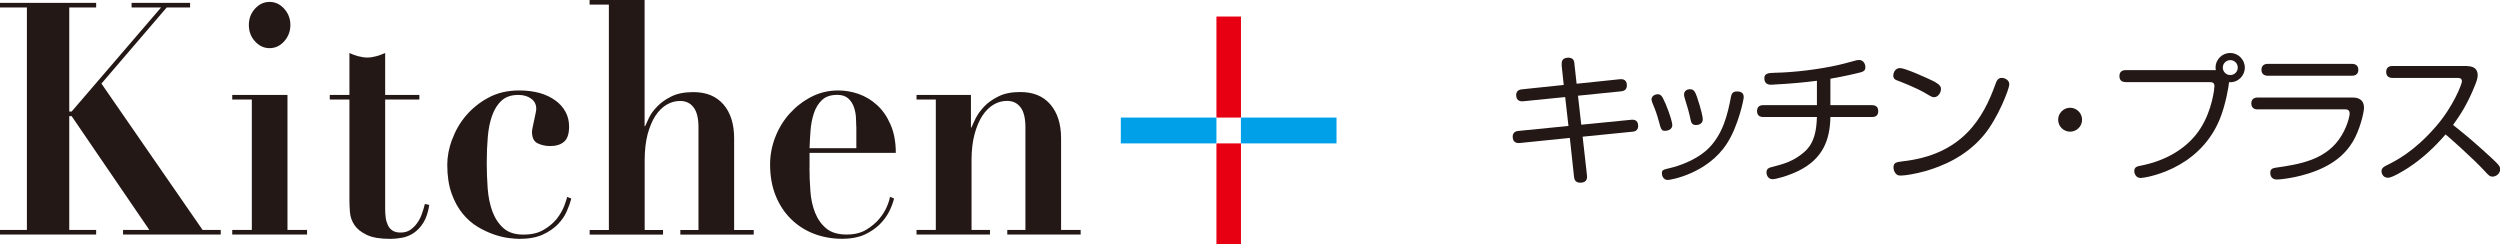 <?xml version="1.0" encoding="UTF-8"?><svg xmlns="http://www.w3.org/2000/svg" viewBox="0 0 328.11 32.08"><g id="a"/><g id="b"><g id="c"><g><g><g><rect x="159.65" y="2.17" width="3.22" height="13.26" style="fill:#e60012;"/><rect x="162.86" y="15.43" width="12.55" height="3.39" style="fill:#00a0e9;"/><rect x="159.65" y="18.82" width="3.22" height="13.25" style="fill:#e60012;"/><rect x="147.1" y="15.43" width="12.55" height="3.39" style="fill:#00a0e9;"/></g><g><path d="M12.62,.38V.98h-3.53V14.64h.31L21.14,.98h-3.87V.38h7.68V.98h-3.07L13.31,10.97l13.28,19.21h2.38v.6h-12.82v-.6h3.45L9.4,15.24h-.31v14.94h3.53v.6H0v-.6H3.53V.98H0V.38H12.62Z" style="fill:#231815;"/><path d="M37.73,12.46V30.18h2.57v.6h-9.82v-.6h2.57V13.06h-2.57v-.6h7.25ZM33.46,1.15c.54-.6,1.18-.9,1.92-.9s1.38,.3,1.92,.9c.54,.6,.81,1.31,.81,2.13s-.27,1.54-.81,2.14c-.53,.6-1.18,.9-1.92,.9s-1.38-.3-1.92-.9c-.54-.59-.8-1.31-.8-2.14s.26-1.53,.8-2.13Z" style="fill:#231815;"/><path d="M47.04,7.38c.39,.11,.78,.17,1.17,.17s.77-.06,1.17-.17c.4-.11,.79-.25,1.17-.43v5.51h4.49v.6h-4.49v14.3c0,.43,.02,.83,.07,1.2,.05,.37,.15,.7,.29,1,.14,.3,.35,.54,.62,.71,.27,.17,.62,.25,1.05,.25,.49,0,.9-.11,1.25-.34,.34-.23,.64-.52,.9-.88,.26-.35,.47-.76,.63-1.21,.17-.46,.3-.9,.4-1.32l.58,.13c-.15,.97-.41,1.74-.78,2.33-.37,.59-.79,1.03-1.27,1.35-.48,.32-.98,.52-1.52,.62-.54,.1-1.04,.15-1.53,.15-1.34,0-2.37-.17-3.09-.52-.74-.34-1.27-.77-1.62-1.28-.35-.51-.54-1.06-.6-1.66-.05-.6-.07-1.15-.07-1.67V13.06h-2.58v-.6h2.58V6.96c.38,.17,.76,.31,1.17,.43Z" style="fill:#231815;"/><path d="M59.34,18.32c.41-1.14,1.01-2.19,1.82-3.15,.81-.94,1.79-1.74,2.96-2.36,1.16-.63,2.51-.94,4.05-.94,.97,0,1.85,.12,2.64,.33,.8,.23,1.48,.55,2.06,.97,.58,.41,1.02,.91,1.34,1.49,.32,.58,.48,1.23,.48,1.94,0,.95-.21,1.61-.65,1.99-.44,.39-1.05,.58-1.85,.58-.58,0-1.13-.12-1.63-.36-.5-.25-.74-.75-.74-1.52,0-.11,.03-.32,.09-.6,.06-.28,.13-.59,.19-.9,.06-.32,.13-.61,.19-.9,.06-.28,.09-.48,.09-.6,0-.57-.22-1.02-.67-1.34-.45-.33-1.01-.49-1.68-.49-.92,0-1.65,.24-2.18,.73-.54,.48-.95,1.13-1.25,1.94-.29,.81-.49,1.75-.58,2.82-.09,1.07-.14,2.2-.14,3.4,0,1.11,.04,2.22,.12,3.33,.08,1.11,.28,2.12,.61,3.04,.34,.91,.82,1.65,1.46,2.22,.64,.57,1.51,.85,2.61,.85s1.93-.2,2.65-.62c.72-.41,1.29-.9,1.74-1.45,.43-.56,.75-1.11,.97-1.66,.21-.56,.34-.97,.4-1.22l.54,.22c-.13,.51-.33,1.07-.6,1.68-.27,.62-.66,1.18-1.17,1.7-.52,.53-1.18,.99-1.98,1.35-.81,.37-1.83,.56-3.06,.56-.33,0-.8-.03-1.4-.11-.6-.07-1.25-.23-1.95-.47-.7-.24-1.42-.58-2.13-1s-1.37-1-1.97-1.73c-.6-.73-1.09-1.62-1.46-2.67-.37-1.05-.56-2.3-.56-3.76,0-1.05,.21-2.14,.62-3.28Z" style="fill:#231815;"/><path d="M79.91,30.18V.6h-2.53V0h7.22V16.56h.07c.11-.25,.28-.62,.52-1.13,.24-.5,.61-.99,1.1-1.49,.48-.5,1.11-.93,1.86-1.3,.75-.37,1.7-.55,2.86-.55,1.69,0,3,.54,3.94,1.62,.93,1.08,1.4,2.56,1.4,4.44v12.04h2.57v.6h-9.63v-.6h2.38v-13.49c0-1.19-.22-2.07-.65-2.62-.43-.56-1.02-.83-1.76-.83-.62,0-1.21,.16-1.77,.49-.56,.33-1.05,.82-1.48,1.47-.42,.65-.76,1.47-1.02,2.43-.25,.97-.38,2.11-.38,3.41v9.14h2.41v.6h-9.63v-.6h2.53Z" style="fill:#231815;"/><path d="M106.24,21.98c0,1.03,.04,2.05,.12,3.1,.07,1.04,.28,1.98,.61,2.82,.33,.84,.82,1.53,1.46,2.07,.64,.54,1.53,.81,2.69,.81,1.02,0,1.88-.21,2.59-.64,.7-.43,1.28-.92,1.73-1.47,.45-.55,.78-1.1,1-1.65,.22-.53,.33-.94,.36-1.19l.54,.22c-.13,.54-.34,1.11-.65,1.72-.31,.61-.73,1.18-1.27,1.71-.54,.52-1.2,.97-1.99,1.33-.79,.35-1.75,.53-2.88,.53-1.33,0-2.57-.22-3.72-.66-1.15-.44-2.16-1.09-3.01-1.93-.86-.84-1.53-1.86-2.02-3.07-.49-1.21-.73-2.58-.73-4.12,0-1.22,.23-2.42,.69-3.59,.46-1.17,1.09-2.2,1.9-3.09,.81-.89,1.75-1.62,2.84-2.18,1.08-.55,2.25-.83,3.51-.83,.89,0,1.79,.15,2.68,.46,.89,.32,1.7,.8,2.42,1.46,.72,.65,1.31,1.5,1.76,2.54,.46,1.04,.7,2.28,.7,3.73h-11.32v1.92Zm6.14-5.38c0-.31-.02-.7-.04-1.15-.02-.46-.11-.91-.26-1.37-.16-.46-.41-.85-.75-1.16-.35-.31-.83-.47-1.44-.47-.87,0-1.54,.23-2.01,.68-.48,.46-.83,1.03-1.06,1.73-.23,.69-.38,1.45-.44,2.26-.06,.81-.11,1.59-.13,2.33h6.14v-2.86Z" style="fill:#231815;"/><path d="M122.82,30.18V13.06h-2.53v-.6h7.14v4.27h.07c.1-.26,.29-.65,.54-1.18,.26-.52,.63-1.04,1.12-1.56,.48-.51,1.11-.96,1.89-1.34,.76-.39,1.73-.57,2.87-.57,1.69,0,3,.54,3.93,1.62,.93,1.08,1.41,2.56,1.41,4.44v12.04h2.57v.6h-9.63v-.6h2.38v-13.49c0-1.19-.22-2.07-.65-2.62-.44-.56-1.02-.83-1.76-.83-.62,0-1.21,.16-1.77,.49-.56,.33-1.05,.82-1.48,1.47-.42,.65-.76,1.47-1.02,2.43-.26,.97-.39,2.11-.39,3.41v9.14h2.42v.6h-9.64v-.6h2.53Z" style="fill:#231815;"/></g></g><g><path d="M204.97,8.53c-.04-.35-.02-.96,.87-.96,.72,0,.78,.54,.79,.78l.29,2.64,5.66-.59c.19-.02,.94-.09,.94,.81,0,.68-.55,.76-.78,.78l-5.64,.57,.43,3.81,6.55-.65c.18-.02,.92-.09,.92,.81,0,.68-.55,.74-.78,.76l-6.51,.65,.57,5.08c.02,.2,.11,.96-.87,.96-.74,0-.79-.52-.83-.78l-.55-5.1-6.56,.67c-.19,.02-.94,.07-.94-.83,0-.68,.57-.74,.79-.76l6.53-.65-.43-3.79-5.49,.55c-.17,.02-.94,.09-.94-.81,0-.68,.57-.74,.79-.76l5.45-.57-.28-2.63Z" style="fill:#231815;"/><path d="M218.54,13.47c.74,1.79,.94,2.7,.94,2.94,0,.59-.61,.76-.91,.76-.52,0-.56-.13-.87-1.29-.22-.83-.46-1.5-.8-2.29-.07-.17-.15-.41-.15-.54,0-.44,.44-.68,.83-.68,.46,0,.64,.39,.94,1.11Zm10.32-.76c0,.33-.72,3.85-2.22,6.14-2.55,3.94-7.38,4.77-7.75,4.77-.63,0-.78-.61-.78-.87,0-.44,.15-.48,1.09-.7,1.18-.28,3.24-1,4.7-2.27,2.26-1.98,2.87-4.95,3.27-7.04,.09-.44,.22-.74,.81-.74,.35,0,.87,.09,.87,.72Zm-6.14,.02c.57,1.68,.76,2.66,.76,2.92,0,.61-.55,.76-.89,.76-.48,0-.63-.28-.7-.65-.24-1.11-.37-1.55-.8-2.94-.04-.15-.07-.28-.07-.41,0-.55,.48-.7,.76-.7,.52,0,.68,.28,.94,1.02Z" style="fill:#231815;"/><path d="M240.23,13.8h5.43c.22,0,.85,.02,.85,.78s-.59,.78-.85,.78h-5.43c-.05,3.03-1.02,5.47-4.12,7.03-1.5,.74-3.07,1.13-3.46,1.13-.59,0-.81-.52-.81-.89,0-.52,.37-.61,.57-.67,1.65-.43,2.96-.76,4.4-2.02,1.31-1.15,1.59-2.75,1.65-4.58h-7.01c-.2,0-.85,0-.85-.78s.65-.78,.85-.78h7.01v-3.2c-.19,.02-1.05,.13-1.24,.15-1.42,.17-4.38,.37-4.77,.37-.46,0-.89-.18-.89-.85,0-.61,.44-.7,1.37-.72,2.55-.04,5.84-.46,8.26-1,.59-.13,1.41-.35,2.13-.55,.2-.06,.46-.13,.65-.13,.57,0,.85,.5,.85,.94,0,.41-.2,.54-.5,.65-.29,.09-2.2,.55-4.09,.87v3.48Z" style="fill:#231815;"/><path d="M249.4,8.94c.63,0,3.38,1.24,4.25,1.66,1.02,.52,1.09,.79,1.09,1.11,0,.43-.37,1.05-.91,1.05-.22,0-.35-.06-1.15-.54-1.22-.72-3.25-1.5-3.68-1.66-.22-.07-.52-.2-.52-.67,0-.26,.19-.96,.91-.96Zm14.31,2.16c0,.5-1.48,4.46-3.42,6.73-2.33,2.75-5.42,4.01-7.65,4.64-1.17,.33-2.57,.57-3.11,.57-.29,0-.46-.02-.61-.15-.3-.24-.41-.63-.41-.91,0-.63,.35-.7,1.13-.8,7.89-.85,10.65-5.64,12.28-10.22,.13-.35,.3-.74,.81-.74,.31,0,.98,.22,.98,.87Z" style="fill:#231815;"/><path d="M273.26,15.71c0,.87-.7,1.57-1.57,1.57s-1.57-.7-1.57-1.57,.72-1.57,1.57-1.57,1.57,.7,1.57,1.57Z" style="fill:#231815;"/><path d="M279.01,10.77c-.2,0-.85,0-.85-.78s.65-.79,.85-.79h11.81c-.04-.11-.04-.22-.04-.33,0-1.09,.89-1.92,1.92-1.92s1.92,.85,1.92,1.92-.89,2-2.07,1.92c-.04,.5-.43,2.96-1.26,4.95-2.81,6.69-9.95,7.62-10.33,7.62-.63,0-.85-.57-.85-.92,0-.5,.39-.61,.72-.67,3.71-.7,6.47-2.53,8-4.97,1.52-2.4,1.8-5.21,1.8-5.45,0-.22,0-.57-.59-.57h-11.04Zm12.72-1.9c0,.54,.44,.98,.98,.98s.98-.42,.98-.98-.44-.98-.98-.98-.98,.44-.98,.98Z" style="fill:#231815;"/><path d="M296.34,14.36c-.17,0-.87,0-.87-.78s.67-.78,.87-.78h12.44c.29,0,1.48,0,1.48,1.35,0,.67-.59,2.98-1.44,4.4-1.03,1.72-2.96,3.68-7.6,4.68-.98,.2-1.98,.33-2.39,.33-.74,0-.87-.55-.87-.87,0-.42,.19-.61,.7-.68,3.05-.43,6.32-.98,8.28-3.66,1.15-1.57,1.44-3.2,1.44-3.46,0-.28-.13-.54-.57-.54h-11.48Zm1.33-4.42c-.17,0-.87,0-.87-.78s.7-.78,.87-.78h10.98c.17,0,.87,0,.87,.78s-.7,.78-.87,.78h-10.98Z" style="fill:#231815;"/><path d="M323.83,8.68c1.22,0,1.35,.79,1.35,1.18,0,.28-.07,.63-.29,1.18-1.07,2.72-2.11,4.2-2.94,5.36,2.11,1.66,3.11,2.57,4.94,4.23,1.2,1.09,1.24,1.28,1.24,1.59,0,.55-.52,.96-1,.96-.37,0-.54-.2-.98-.68-1.59-1.72-4.69-4.46-5.18-4.86-1.44,1.66-3.05,3.18-4.9,4.38-.59,.39-2.13,1.31-2.64,1.31-.65,0-.87-.52-.87-.89,0-.28,.15-.48,.59-.7,1.2-.59,3.61-1.77,6.49-5.07,2.37-2.7,3.48-5.69,3.48-6.01,0-.24-.15-.43-.48-.43h-8.6c-.18,0-.87,0-.87-.79s.68-.78,.87-.78h9.8Z" style="fill:#231815;"/></g></g></g></g></svg>